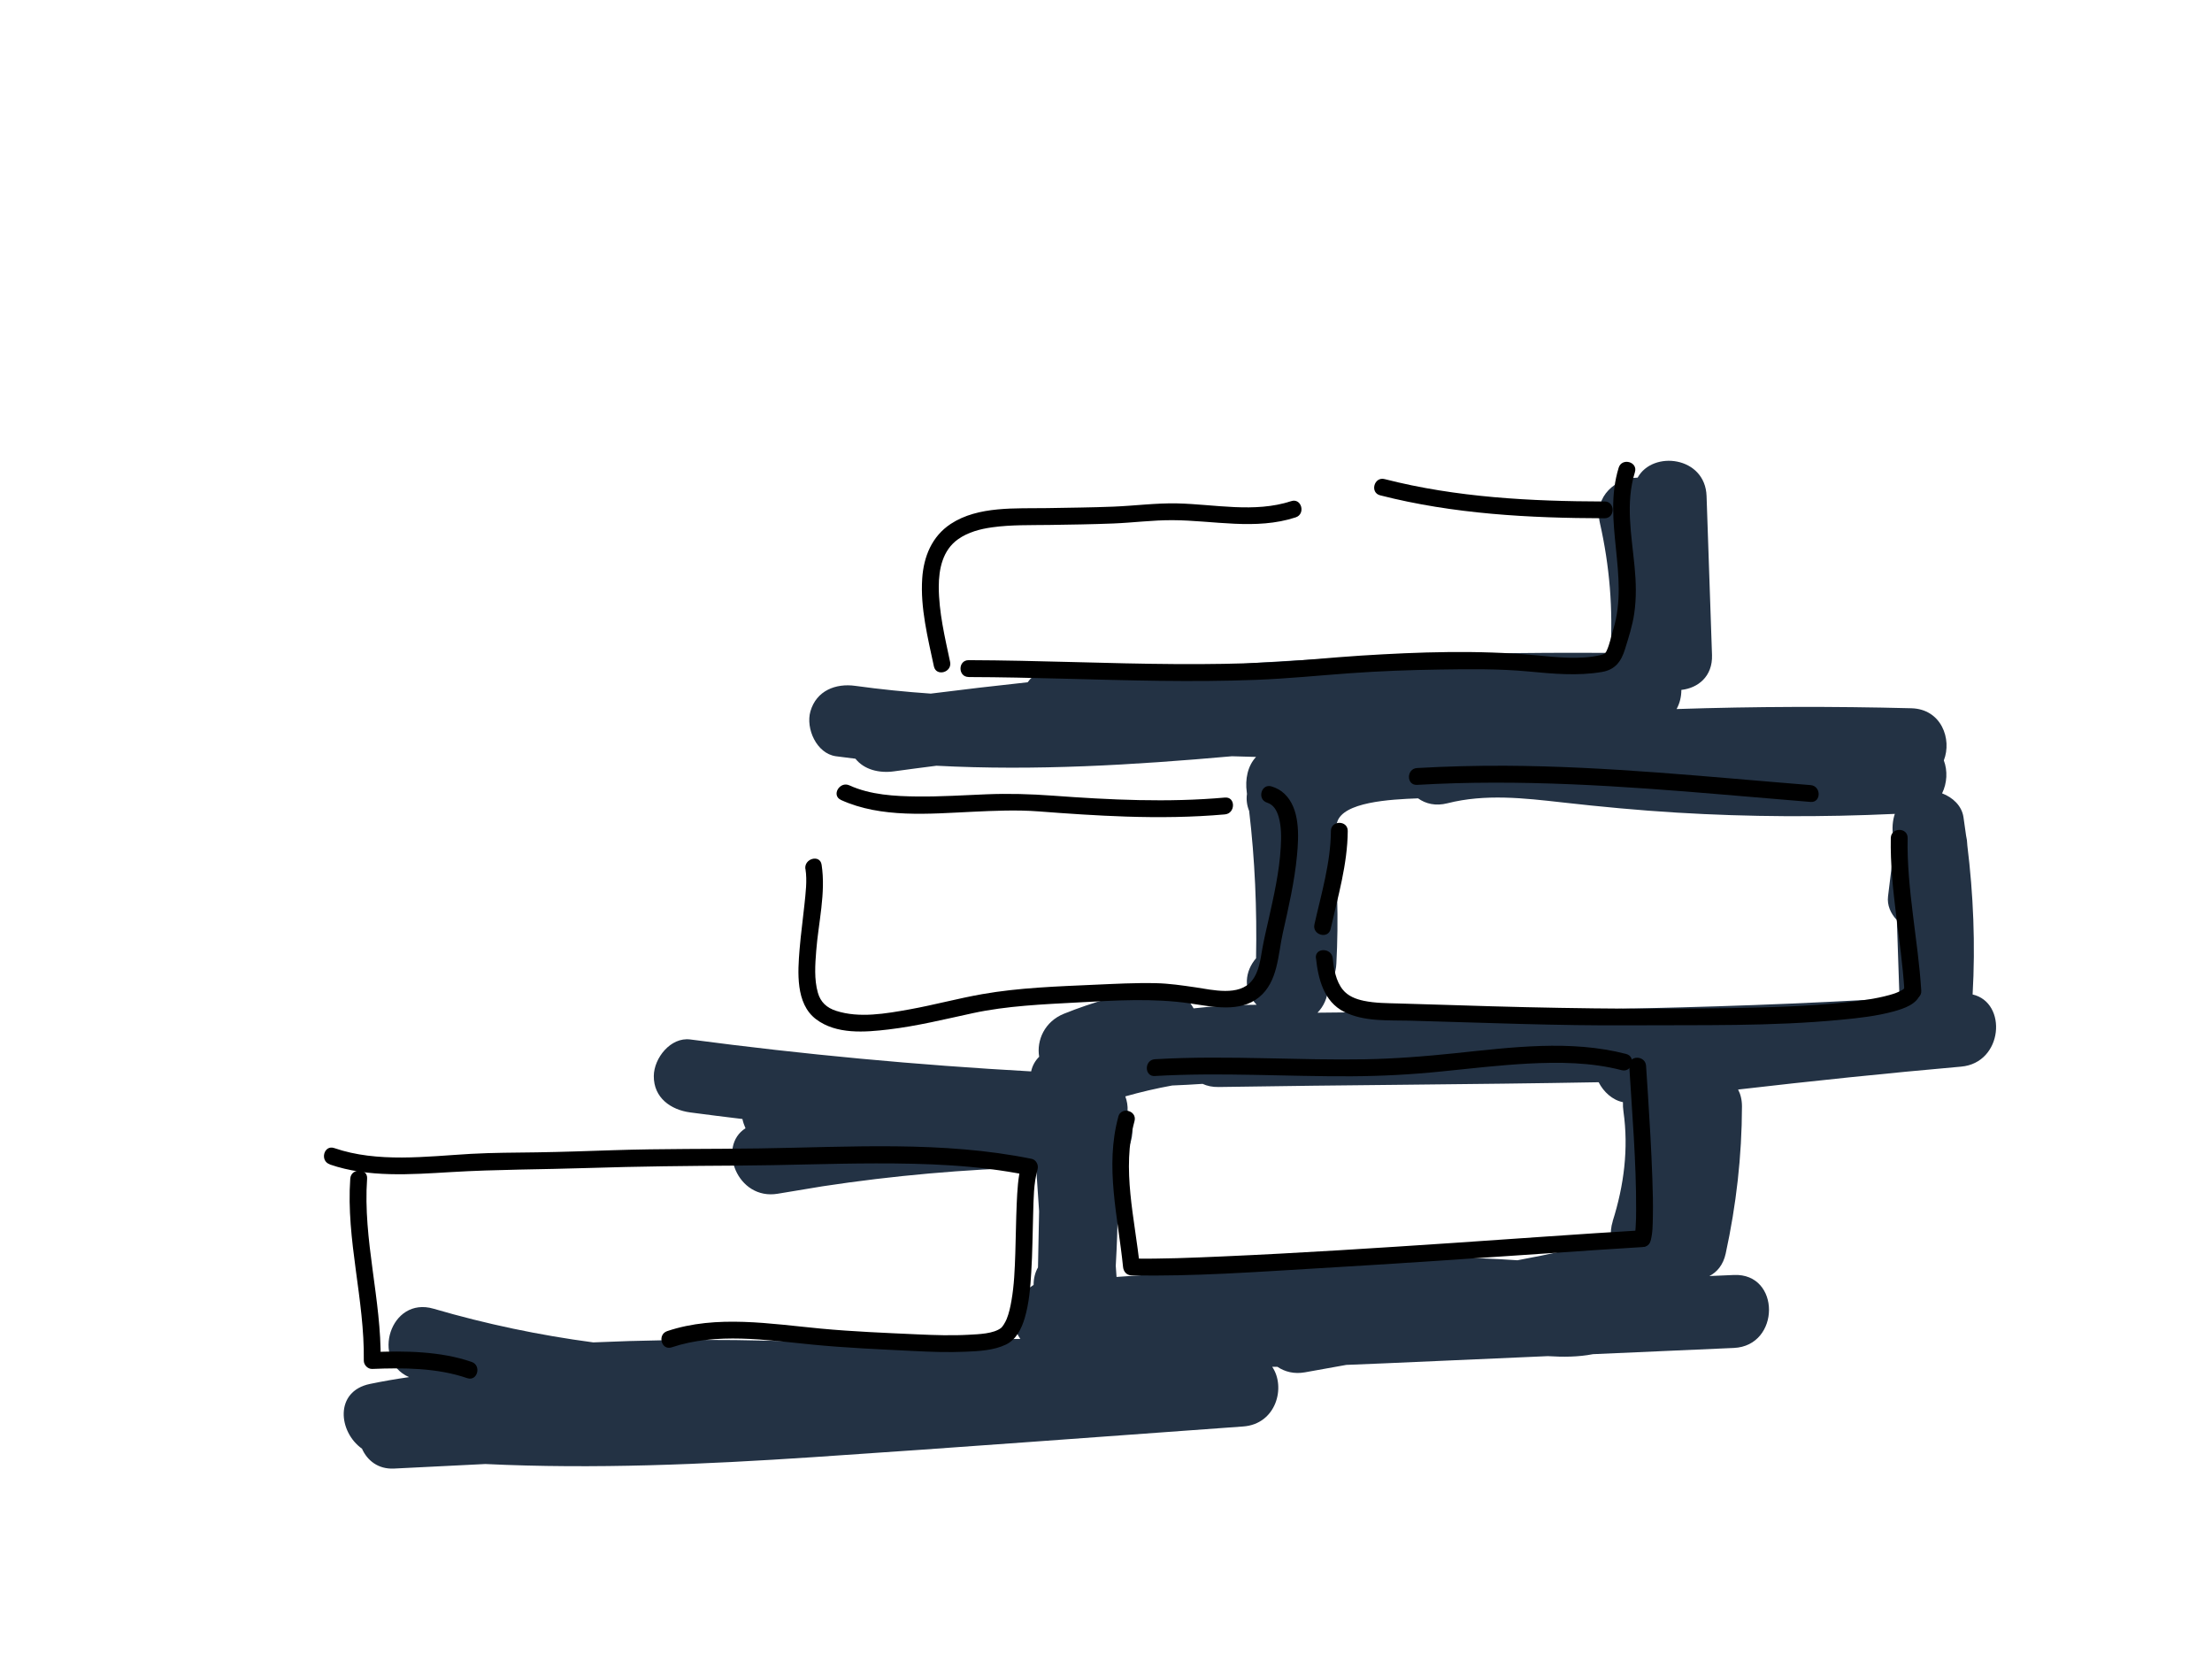 <?xml version="1.0" encoding="UTF-8"?> <svg xmlns="http://www.w3.org/2000/svg" width="301" height="225" viewBox="0 0 301 225" fill="none"><mask id="mask0_25_32321" style="mask-type:luminance" maskUnits="userSpaceOnUse" x="-786" y="-198" width="1784" height="937"><path d="M997.809 -198H-786V738.194H997.809V-198Z" fill="white"></path></mask><g mask="url(#mask0_25_32321)"><path d="M268.425 135.304C268.814 128.484 268.532 121.719 267.7 114.968C267.7 114.953 267.7 114.938 267.7 114.923C267.684 114.487 267.631 114.083 267.539 113.708C267.425 112.861 267.31 112.013 267.18 111.166C266.944 109.615 265.722 108.485 264.271 107.936C264.958 106.546 265.042 104.851 264.508 103.453C265.645 100.559 264.172 96.466 260.094 96.359C249.442 96.084 238.789 96.115 228.144 96.466C228.58 95.68 228.793 94.771 228.793 93.862C231.038 93.618 233.062 92.045 232.963 89.112L232.222 67.479C232.039 62.088 224.899 61.24 222.845 64.982C219.935 65.02 216.866 67.456 217.713 71.175C219.027 76.986 219.523 82.919 219.126 88.83C195.996 88.662 172.897 89.677 149.889 91.823C147.842 91.64 145.796 91.441 143.749 91.22C141.909 91.021 140.611 91.724 139.84 92.824C135.441 93.297 131.043 93.809 126.652 94.366C123.231 94.129 119.81 93.786 116.389 93.312C113.716 92.938 111.089 93.961 110.28 96.779C109.616 99.093 111.097 102.514 113.747 102.888C114.633 103.01 115.518 103.117 116.404 103.224C117.603 104.728 119.642 105.217 121.65 104.942C123.575 104.675 125.506 104.423 127.431 104.179C140.863 104.889 154.257 104.079 167.643 102.888C168.735 102.926 169.827 102.949 170.919 102.98C169.773 104.201 169.407 106.019 169.659 107.806C169.666 107.874 169.674 107.943 169.682 108.012C169.567 108.806 169.682 109.6 169.98 110.333C170.766 116.984 171.049 123.681 170.919 130.371C169.445 132.089 169.033 134.639 170.995 136.701C168.124 136.701 165.26 136.861 162.42 137.19C161.427 135.388 159.472 134.059 156.922 134.494C152.737 135.204 148.728 136.334 144.788 137.915C142.146 138.977 141.031 141.535 141.405 143.772C140.886 144.284 140.489 144.948 140.313 145.765C124.804 144.902 109.333 143.459 93.931 141.42C91.251 141.069 88.99 143.955 88.967 146.384C88.937 149.354 91.281 150.996 93.931 151.347C96.298 151.66 98.658 151.958 101.025 152.241C101.117 152.668 101.262 153.096 101.445 153.501C97.566 155.952 100.3 163.359 105.851 162.404C107.875 162.061 109.906 161.732 111.929 161.396C121.559 159.93 131.257 159.083 140.993 158.808C141.13 160.801 141.268 162.794 141.397 164.787C141.344 167.337 141.291 169.88 141.245 172.431C140.871 173.087 140.649 173.874 140.649 174.813C138.144 176.356 137.213 179.998 138.847 182.159C132.379 182.182 125.934 182.625 119.489 183.091C106.576 182.213 93.641 182.06 80.728 182.633C73.428 181.663 66.181 180.151 58.995 178.051C53.1 176.325 50.451 185.061 55.658 187.359C53.887 187.611 52.115 187.917 50.351 188.283C45.472 189.284 46.052 194.828 49.259 197.095C49.969 198.699 51.459 199.906 53.612 199.799C57.758 199.592 61.897 199.386 66.044 199.18C80.888 199.89 95.779 199.234 110.616 198.249C130.142 196.95 149.652 195.469 169.17 194.072C173.653 193.751 175.004 188.726 173.118 185.954C173.355 185.954 173.591 185.954 173.828 185.954C174.836 186.634 176.111 186.97 177.585 186.703C179.456 186.367 181.327 186.031 183.198 185.695C185 185.626 186.802 185.55 188.604 185.473C195.943 185.152 203.281 184.824 210.612 184.503C212.696 184.633 214.766 184.626 216.759 184.236C223.15 183.954 229.542 183.671 235.933 183.389C242.294 183.106 242.332 173.179 235.933 173.462C234.826 173.507 233.711 173.561 232.604 173.607C233.65 173.072 234.49 172.087 234.826 170.544C236.261 163.954 237.025 157.273 237.04 150.53C237.04 149.637 236.85 148.873 236.514 148.232C246.616 147.063 256.726 146.009 266.86 145.116C272.594 144.612 273.19 136.388 268.417 135.296L268.425 135.304ZM219.454 166.154C219.202 166.963 219.149 167.704 219.248 168.376C215.109 169.766 210.795 170.659 206.48 171.461C194.599 170.644 182.717 171.102 170.873 172.828C164.558 172.942 158.243 173.248 151.935 173.729C151.897 173.225 151.867 172.721 151.828 172.217C151.989 169.422 152.088 166.627 152.103 163.825C152.63 162.74 152.775 161.427 152.592 160.136C152.477 159.342 152.371 158.548 152.256 157.754C154.218 156.234 154.608 153.233 153.44 151.126C153.47 150.454 153.363 149.782 153.127 149.163C155.234 148.568 157.357 148.071 159.503 147.682C160.885 147.628 162.267 147.552 163.642 147.46C164.26 147.743 164.978 147.903 165.81 147.888C183.022 147.605 200.287 147.552 217.538 147.239C218.21 148.56 219.431 149.675 220.844 149.95C220.829 150.37 220.852 150.797 220.913 151.217C221.631 156.28 220.982 161.297 219.447 166.146L219.454 166.154ZM179.28 137.778C180.105 136.93 180.655 135.777 180.716 134.425C180.716 134.311 180.716 134.204 180.724 134.089C181.357 133.333 181.785 132.348 181.846 131.119C182.167 125.102 181.976 119.138 181.38 113.182C181.609 112.8 181.8 112.372 181.945 111.883C182.732 109.111 189.101 108.76 192.964 108.615C193.995 109.356 195.355 109.692 196.951 109.287C202.128 107.974 207.389 108.585 212.635 109.173C217.79 109.753 222.952 110.242 228.129 110.555C238.026 111.158 247.937 111.189 257.841 110.73C257.521 111.677 257.452 112.739 257.612 113.792C257.673 114.174 257.719 114.564 257.773 114.946C257.49 117.275 257.208 119.611 256.917 121.94C256.765 123.17 257.284 124.3 258.116 125.178C258.238 128.706 258.353 132.241 258.475 135.769C232.146 137.419 205.679 137.48 179.28 137.778Z" fill="#233244"></path><path d="M109.608 118.252C109.852 119.825 109.623 121.513 109.463 123.086C109.257 125.102 108.974 127.11 108.806 129.134C108.554 132.234 108.241 136.525 111.021 138.648C113.8 140.771 117.725 140.435 120.894 140.061C124.781 139.603 128.569 138.664 132.387 137.839C137.03 136.838 141.924 136.64 146.743 136.38C151.813 136.105 156.914 135.777 161.954 136.518C164.978 136.961 168.712 137.801 171.316 135.685C173.92 133.57 173.897 129.882 174.561 126.927C175.34 123.452 176.15 119.97 176.486 116.419C176.745 113.724 176.929 109.974 174.737 107.951C174.248 107.5 173.668 107.187 173.034 106.996C171.621 106.553 171.018 108.768 172.423 109.203C173.271 109.47 173.729 110.204 174.004 111.166C174.378 112.494 174.355 113.915 174.279 115.282C174.088 118.634 173.332 121.94 172.599 125.209C172.316 126.461 172.019 127.713 171.789 128.973C171.515 130.493 171.354 132.188 170.346 133.433C168.605 135.586 164.986 134.67 162.664 134.326C160.877 134.067 159.083 133.799 157.273 133.761C154.501 133.7 151.699 133.853 148.927 133.975C143.872 134.204 138.664 134.372 133.677 135.25C130.363 135.831 127.11 136.724 123.804 137.32C120.497 137.915 116.931 138.541 113.778 137.526C112.502 137.113 111.655 136.35 111.288 135.044C110.776 133.227 110.922 131.226 111.067 129.37C111.364 125.522 112.395 121.497 111.8 117.641C111.578 116.19 109.371 116.809 109.593 118.252H109.608Z" fill="black"></path><path d="M114.419 108.829C119.924 111.341 126.476 110.715 132.349 110.44C135.327 110.303 138.305 110.165 141.283 110.387C145.261 110.692 149.247 110.967 153.241 111.097C157.724 111.242 162.214 111.196 166.681 110.799C168.139 110.669 168.154 108.378 166.681 108.508C158.884 109.203 151.042 108.821 143.253 108.249C140.229 108.027 137.259 107.943 134.227 108.065C131.195 108.188 128.004 108.394 124.888 108.363C121.772 108.333 118.458 108.157 115.587 106.851C114.258 106.24 113.09 108.218 114.434 108.829H114.419Z" fill="black"></path><path d="M181.106 113.052C181.075 117.382 179.8 121.581 178.861 125.774C178.54 127.209 180.747 127.82 181.067 126.385C182.053 121.994 183.366 117.588 183.396 113.052C183.404 111.578 181.113 111.578 181.106 113.052Z" fill="black"></path><path d="M179.074 130.363C179.372 133.181 180.143 136.258 182.885 137.648C185.626 139.038 188.955 138.786 191.895 138.862C201.922 139.137 211.925 139.565 221.959 139.496C231.474 139.435 241.019 139.656 250.503 138.74C252.908 138.511 255.36 138.243 257.696 137.602C259.01 137.235 260.98 136.625 261.324 135.074C261.644 133.639 259.437 133.028 259.117 134.464C259.048 134.761 259.155 134.372 259.124 134.464C259.056 134.7 259.269 134.288 259.101 134.494C259.04 134.57 258.75 134.769 259.04 134.563C258.941 134.632 258.834 134.7 258.727 134.761C258.254 135.006 257.834 135.174 257.085 135.38C255.199 135.899 253.237 136.151 251.297 136.357C246.066 136.915 240.782 137.06 235.521 137.151C223.112 137.358 210.696 137.174 198.287 136.762C195.652 136.678 193.018 136.594 190.376 136.525C188.78 136.479 187.146 136.487 185.58 136.159C184.496 135.93 183.442 135.533 182.724 134.647C181.777 133.478 181.503 131.814 181.35 130.363C181.197 128.912 178.906 128.897 179.059 130.363H179.074Z" fill="black"></path><path d="M261.438 134.777C261.003 127.843 259.453 120.986 259.582 114.014C259.613 112.54 257.322 112.54 257.292 114.014C257.162 120.986 258.712 127.843 259.147 134.777C259.239 136.243 261.53 136.25 261.438 134.777Z" fill="black"></path><path d="M192.834 106.783C206.77 105.965 220.691 106.935 234.574 108.111C238.506 108.447 242.447 108.783 246.379 109.104C247.845 109.218 247.838 106.928 246.379 106.813C232.543 105.706 218.721 104.247 204.823 104.179C200.822 104.163 196.821 104.263 192.827 104.492C191.361 104.576 191.353 106.867 192.827 106.783H192.834Z" fill="black"></path><path d="M157.166 146.391C166.07 145.872 174.981 146.475 183.885 146.429C187.963 146.407 192.025 146.193 196.08 145.78C200.135 145.368 203.96 144.918 207.916 144.704C212.177 144.482 216.507 144.52 220.661 145.597C222.089 145.971 222.7 143.757 221.272 143.39C213.697 141.428 205.671 142.489 198.004 143.291C193.919 143.719 189.849 144.039 185.741 144.116C181.296 144.192 176.844 144.07 172.4 143.978C167.314 143.871 162.229 143.81 157.158 144.108C155.692 144.192 155.685 146.483 157.158 146.399L157.166 146.391Z" fill="black"></path><path d="M221.699 145.001C222.096 151.53 222.661 158.075 222.638 164.626C222.638 165.405 222.623 166.184 222.57 166.963C222.554 167.246 222.532 167.528 222.493 167.811C222.524 167.574 222.432 168.101 222.394 168.223C221.989 169.643 224.196 170.247 224.601 168.834C224.899 167.788 224.891 166.619 224.914 165.535C224.952 163.802 224.906 162.068 224.845 160.343C224.715 156.517 224.486 152.691 224.242 148.865C224.158 147.582 224.066 146.292 223.99 145.009C223.898 143.543 221.608 143.535 221.699 145.009V145.001Z" fill="black"></path><path d="M152.18 151.928C150.324 158.724 152.134 165.558 152.821 172.37C152.882 172.996 153.295 173.5 153.967 173.515C162.458 173.675 171.003 173.042 179.471 172.545C190.017 171.927 200.562 171.209 211.1 170.483C215.232 170.201 219.363 169.911 223.494 169.666C224.96 169.575 224.968 167.284 223.494 167.375C214.949 167.887 206.412 168.521 197.867 169.094C187.344 169.796 176.814 170.483 166.268 170.942C162.175 171.117 158.06 171.3 153.959 171.224L155.104 172.37C154.44 165.795 152.592 159.083 154.379 152.531C154.768 151.103 152.561 150.5 152.172 151.92L152.18 151.928Z" fill="black"></path><path d="M131.807 92.113C140.474 92.136 149.125 92.518 157.785 92.625C162.16 92.678 166.543 92.663 170.919 92.495C175.294 92.327 179.349 91.907 183.572 91.602C187.795 91.296 191.796 91.151 195.912 91.09C199.936 91.029 203.945 90.976 207.947 91.35C211.268 91.663 214.682 91.991 218.004 91.418C219.806 91.106 220.615 89.975 221.127 88.311C221.638 86.646 222.142 85.119 222.379 83.469C222.692 81.339 222.631 79.208 222.425 77.078C222.013 72.786 221.165 68.464 222.471 64.241C222.906 62.829 220.699 62.225 220.264 63.63C218.026 70.885 221.738 78.353 219.538 85.592C219.248 86.547 219.057 87.585 218.645 88.501C218.477 88.876 218.362 88.99 217.82 89.12C215.003 89.784 211.834 89.418 208.993 89.151C201.112 88.418 193.079 88.7 185.183 89.196C181.052 89.456 176.936 89.907 172.797 90.113C168.613 90.319 164.421 90.372 160.228 90.35C150.752 90.296 141.283 89.846 131.807 89.815C130.333 89.815 130.333 92.098 131.807 92.106V92.113Z" fill="black"></path><path d="M129.286 90.052C128.576 86.699 127.752 83.286 127.744 79.842C127.744 77.406 128.271 74.84 130.386 73.351C131.738 72.397 133.402 71.962 135.021 71.74C137.595 71.381 140.26 71.458 142.848 71.419C145.727 71.374 148.598 71.335 151.477 71.221C154.165 71.114 156.868 70.755 159.556 70.77C165.115 70.793 170.888 72.168 176.31 70.388C177.707 69.93 177.104 67.716 175.699 68.182C170.705 69.816 165.306 68.602 160.182 68.487C157.281 68.426 154.379 68.816 151.477 68.93C148.575 69.045 145.475 69.075 142.474 69.129C138.221 69.205 133.12 68.816 129.378 71.274C126.805 72.97 125.69 75.726 125.491 78.712C125.224 82.713 126.255 86.776 127.08 90.655C127.385 92.098 129.592 91.487 129.286 90.044V90.052Z" fill="black"></path><path d="M218.339 68.228C208.29 68.205 198.187 67.685 188.413 65.181C186.985 64.814 186.374 67.021 187.802 67.388C197.775 69.938 208.091 70.488 218.339 70.511C219.813 70.511 219.813 68.228 218.339 68.22V68.228Z" fill="black"></path><path d="M44.884 158.426C50.099 160.228 55.918 159.785 61.332 159.465C67.571 159.09 73.802 159.113 80.048 158.907C86.86 158.686 93.664 158.617 100.475 158.579C106.706 158.548 112.93 158.289 119.161 158.281C126.056 158.273 133.013 158.502 139.786 159.877L138.984 158.464C138.511 160.167 138.435 162 138.351 163.756C138.251 166.001 138.236 168.246 138.16 170.491C138.083 172.736 138.007 174.836 137.633 176.967C137.488 177.807 137.304 178.662 136.984 179.456C136.785 179.937 136.411 180.525 136.228 180.663C135.197 181.464 133.211 181.518 131.837 181.594C129.515 181.724 127.179 181.648 124.857 181.541C120.497 181.342 116.099 181.167 111.754 180.762C104.889 180.12 97.505 178.845 90.793 181.098C89.403 181.564 89.998 183.778 91.403 183.305C97.505 181.258 104.255 182.312 110.509 182.93C115.076 183.381 119.688 183.572 124.277 183.801C126.652 183.923 129.034 184.007 131.409 183.9C133.219 183.824 135.235 183.725 136.892 182.923C138.305 182.236 139.015 180.747 139.443 179.311C140.031 177.318 140.206 175.18 140.328 173.118C140.496 170.461 140.504 167.803 140.588 165.138C140.649 163.13 140.641 161.022 141.191 159.075C141.352 158.51 141 157.792 140.389 157.662C128.248 155.196 115.709 156.059 103.407 156.242C96.741 156.341 90.09 156.265 83.424 156.486C79.972 156.601 76.52 156.723 73.061 156.777C70.06 156.822 67.075 156.815 64.073 156.983C57.995 157.334 51.367 158.22 45.48 156.196C44.082 155.715 43.486 157.93 44.869 158.403L44.884 158.426Z" fill="black"></path><path d="M47.663 160.358C47.075 168.674 49.626 176.799 49.504 185.099C49.496 185.702 50.038 186.267 50.649 186.245C54.895 186.069 59.507 186.092 63.569 187.497C64.967 187.978 65.562 185.771 64.18 185.29C59.942 183.824 55.086 183.77 50.649 183.954L51.794 185.099C51.917 176.799 49.366 168.674 49.954 160.358C50.061 158.884 47.763 158.892 47.663 160.358Z" fill="black"></path></g></svg> 